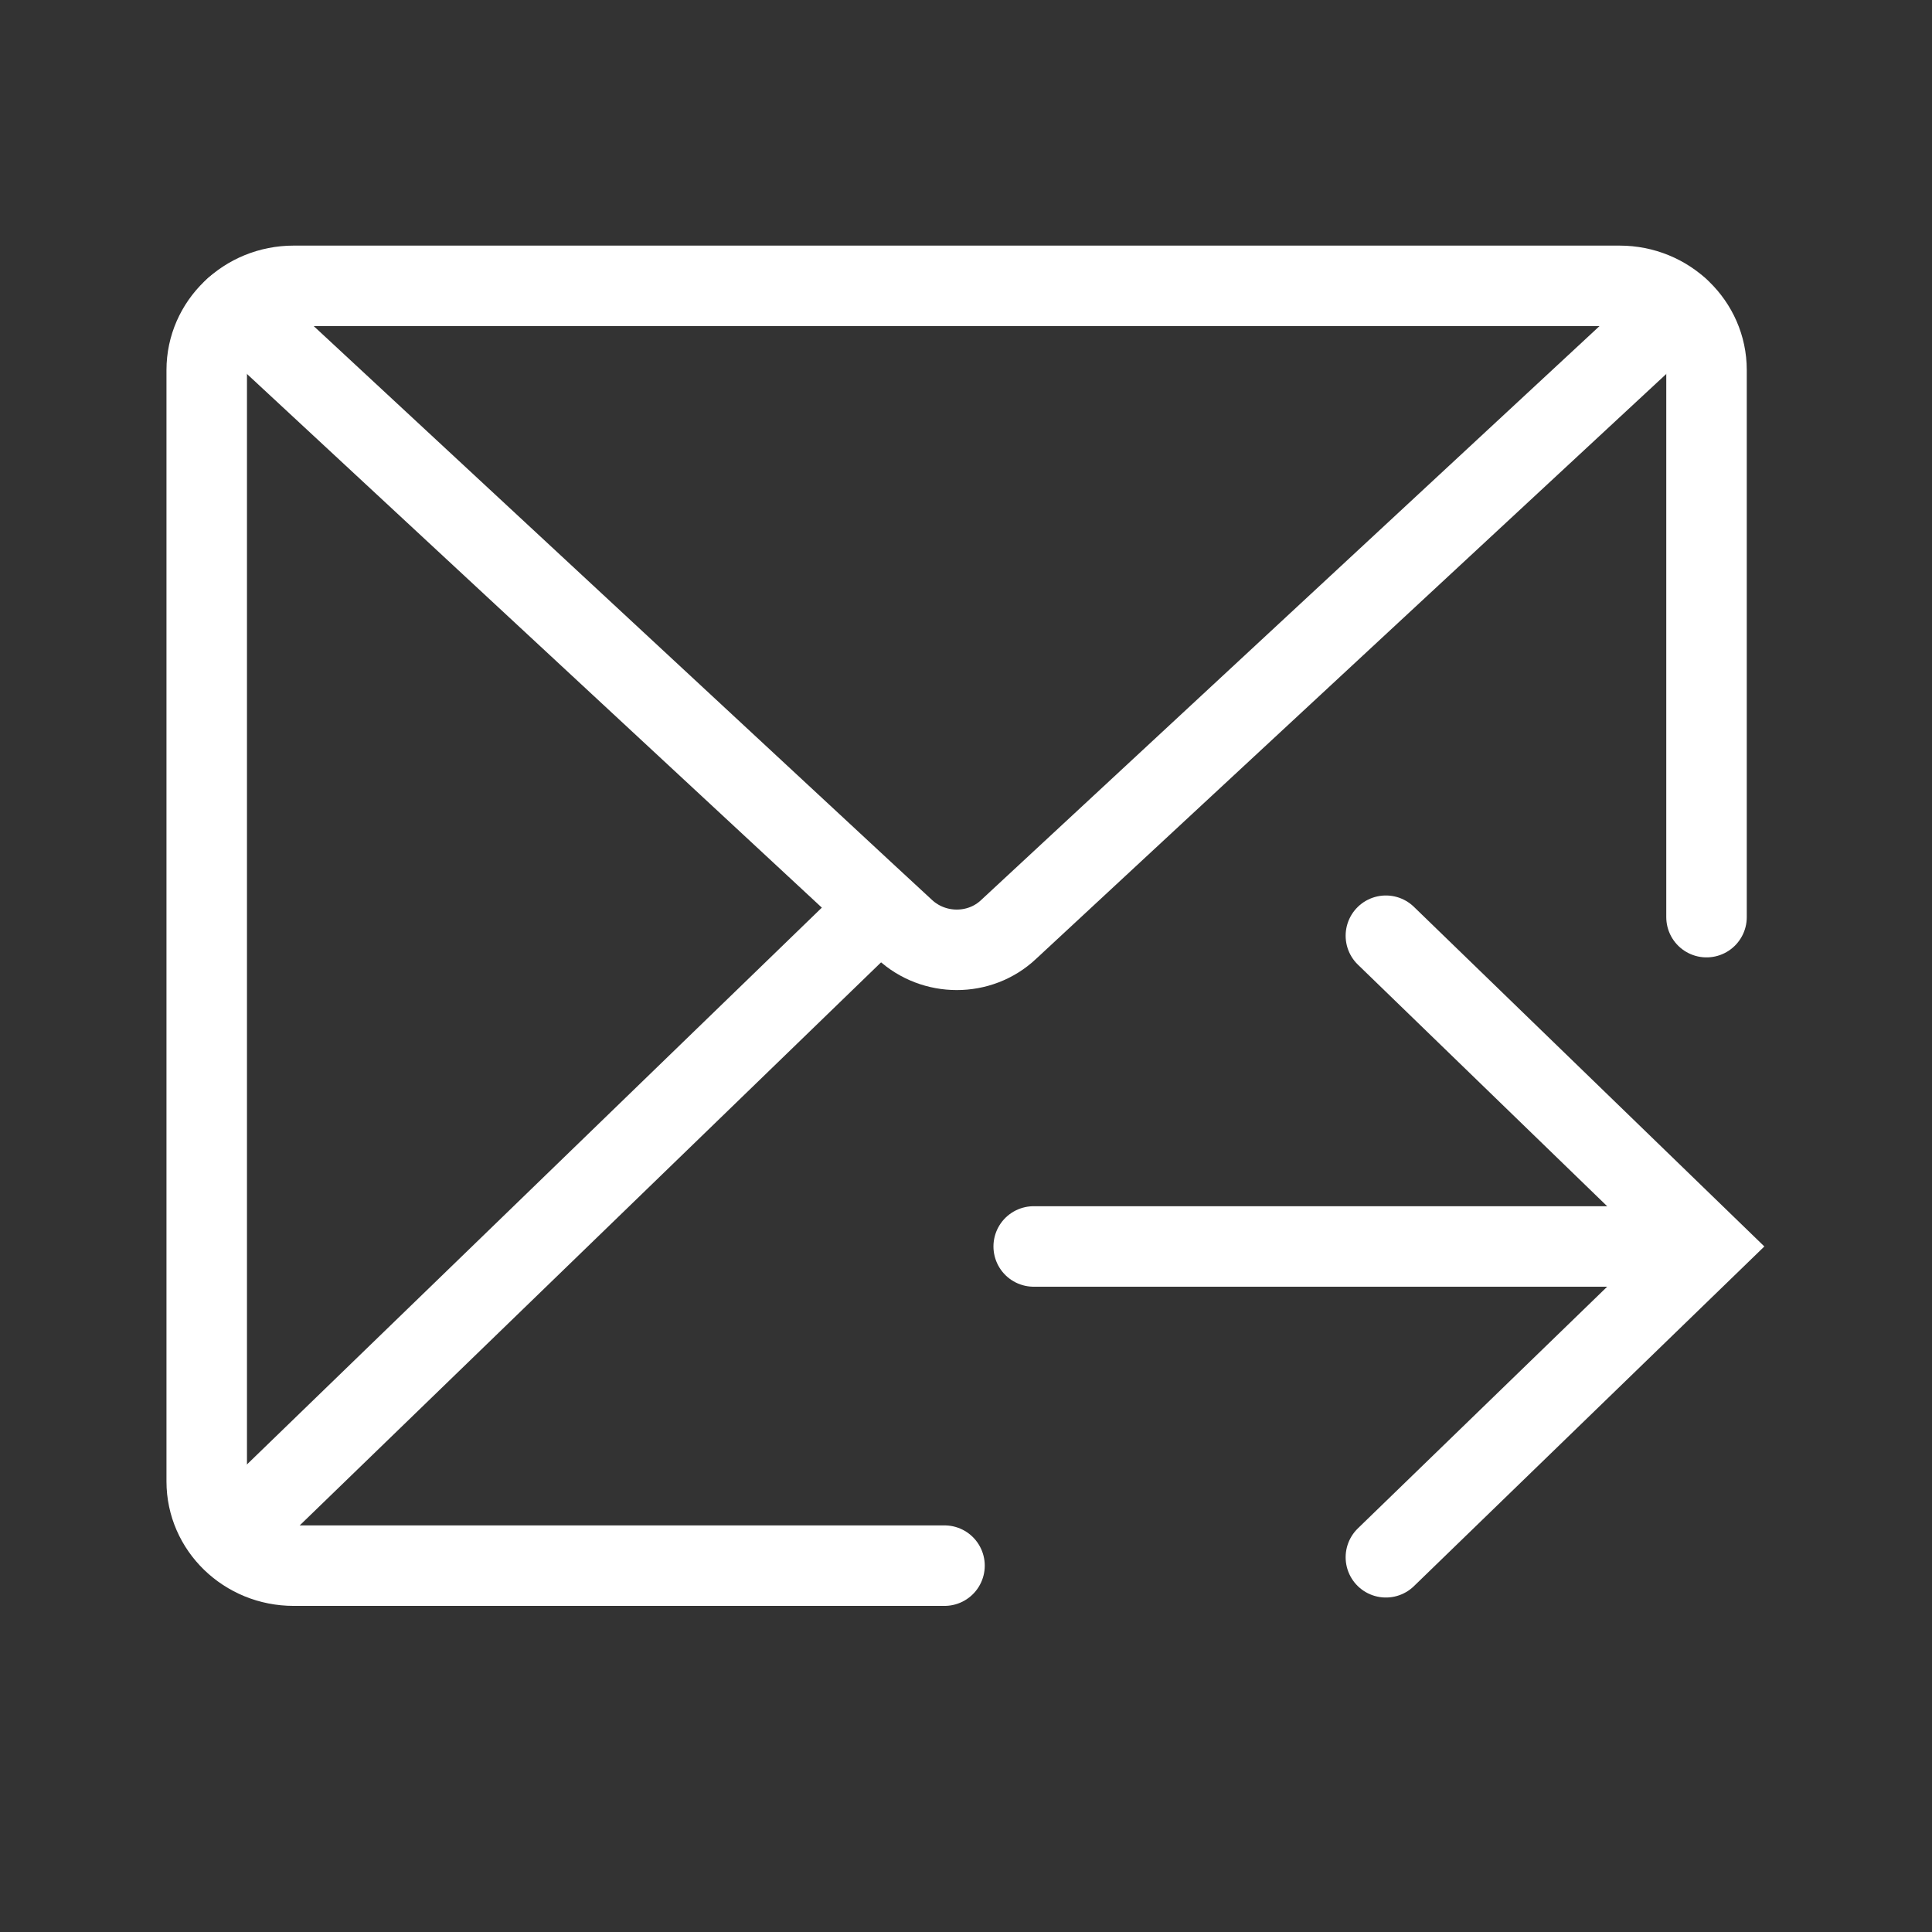 <svg width="24" height="24" viewBox="0 0 24 24" fill="none" xmlns="http://www.w3.org/2000/svg">
<rect x="0" y="0" width="24" height="24" fill="#333333" stroke="none"/>
<g clip-path="url(#clip0_6405_1328)">
<path d="M11.733 19.449H3.648C3.051 19.449 2.568 18.981 2.568 18.403V4.597C2.568 4.019 3.051 3.551 3.648 3.551H20.119C20.716 3.551 21.199 4.019 21.199 4.597V11.393" stroke="white" stroke-miterlimit="10" stroke-linecap="round"/>
<path d="M20.847 3.826L12.528 11.547C12.171 11.883 11.602 11.883 11.239 11.547L10.733 11.079L2.92 3.826" stroke="white" stroke-miterlimit="10" stroke-linecap="round"/>
<path d="M2.92 19.031L10.932 11.271" stroke="white" stroke-miterlimit="10" stroke-linecap="round"/>
<path d="M12.841 15.484H20.847" stroke="white" stroke-miterlimit="10" stroke-linecap="round"/>
<path d="M17.216 11.624L21.199 15.484L17.216 19.345" stroke="white" stroke-miterlimit="10" stroke-linecap="round"/>
</g>
<defs>
<clipPath id="clip0_6405_1328">
<rect width="20" height="17" fill="white" transform="translate(2 3)"/>
</clipPath>
</defs>
</svg>

